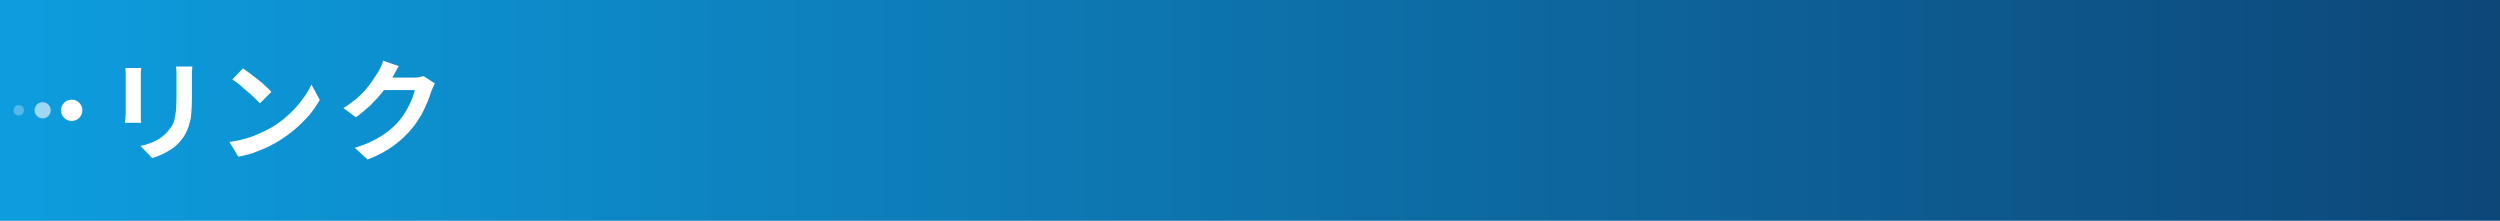 <?xml version="1.0" encoding="utf-8"?>
<!-- Generator: Adobe Illustrator 27.4.1, SVG Export Plug-In . SVG Version: 6.00 Build 0)  -->
<svg version="1.1" id="レイヤー_1" xmlns="http://www.w3.org/2000/svg" xmlns:xlink="http://www.w3.org/1999/xlink" x="0px"
	 y="0px" viewBox="0 0 680 60" style="enable-background:new 0 0 680 60;" xml:space="preserve">
<rect x="0" y="0" width="680" height="60" fill="#808080" stroke="none"/>
<style type="text/css">
	.st0{opacity:0.9;fill:url(#SVGID_1_);}
	.st1{fill:#FFFFFF;}
	.st2{opacity:0.9;fill:none;}
	.st3{opacity:0.6;fill:#FFFFFF;}
	.st4{opacity:0.3;fill:#FFFFFF;}
</style>
<linearGradient id="SVGID_1_" gradientUnits="userSpaceOnUse" x1="0" y1="30" x2="680" y2="30">
	<stop  offset="0" style="stop-color:#00A0E9"/>
	<stop  offset="1" style="stop-color:#004077"/>
</linearGradient>
<polygon class="st0" points="0,60 0,0 680,0 680,60 "/>
<g>
	<g>
		<path class="st1" d="M38.4,18.4c0,0.4,0,0.7-0.1,1.1c0,0.4,0,0.8,0,1.2c0,0.2,0,0.6,0,1.1s0,1.1,0,1.8c0,0.7,0,1.4,0,2.1
			c0,0.7,0,1.4,0,2.1c0,0.7,0,1.3,0,1.8c0,0.6,0,1,0,1.2c0,0.4,0,0.8,0,1.3c0,0.5,0,0.9,0.1,1.3H34c0-0.3,0-0.7,0.1-1.2
			c0-0.5,0.1-1,0.1-1.4c0-0.3,0-0.7,0-1.2s0-1.2,0-1.8s0-1.4,0-2.1c0-0.7,0-1.4,0-2.1c0-0.7,0-1.2,0-1.7s0-0.9,0-1.1
			c0-0.3,0-0.6,0-1.1c0-0.4-0.1-0.9-0.1-1.2H38.4z M52.3,18.1c0,0.4,0,0.9-0.1,1.4c0,0.5,0,1,0,1.6c0,0.5,0,1.1,0,1.9
			c0,0.7,0,1.5,0,2.2c0,0.7,0,1.3,0,1.8c0,1.6-0.1,3-0.2,4.2c-0.1,1.2-0.4,2.2-0.7,3.2c-0.3,0.9-0.7,1.7-1.1,2.4
			c-0.4,0.7-0.9,1.3-1.5,2c-0.7,0.7-1.4,1.4-2.3,1.9c-0.9,0.6-1.7,1-2.6,1.4c-0.9,0.4-1.7,0.7-2.4,0.9l-3.2-3.3
			c1.5-0.3,2.9-0.8,4.1-1.4c1.2-0.6,2.3-1.4,3.2-2.4c0.5-0.6,0.9-1.2,1.3-1.7c0.3-0.6,0.6-1.2,0.7-1.9s0.3-1.5,0.4-2.4
			C47.9,29,48,28,48,26.8c0-0.5,0-1.1,0-1.9c0-0.7,0-1.4,0-2.1s0-1.3,0-1.7c0-0.6,0-1.1,0-1.6c0-0.5-0.1-0.9-0.1-1.4H52.3z"/>
		<path class="st1" d="M62.4,38.6c1.6-0.2,3-0.5,4.4-0.9c1.4-0.4,2.7-0.9,3.8-1.4c1.2-0.5,2.3-1.1,3.2-1.6c1.7-1,3.3-2.2,4.7-3.5
			c1.4-1.3,2.7-2.7,3.7-4.1c1.1-1.4,1.9-2.8,2.5-4.1l2.3,4.2c-0.8,1.3-1.7,2.7-2.8,4c-1.1,1.3-2.4,2.6-3.8,3.8
			c-1.4,1.2-2.9,2.3-4.5,3.3c-1,0.6-2.1,1.2-3.3,1.8c-1.2,0.5-2.4,1-3.7,1.5c-1.3,0.4-2.7,0.8-4.1,1L62.4,38.6z M66.1,18.6
			c0.5,0.4,1.1,0.8,1.8,1.3c0.7,0.5,1.4,1.1,2.2,1.7c0.8,0.6,1.5,1.2,2.1,1.8c0.7,0.6,1.2,1.1,1.6,1.6l-3.1,3.1
			c-0.4-0.4-0.9-0.9-1.5-1.5c-0.6-0.6-1.3-1.2-2-1.8c-0.7-0.6-1.4-1.2-2.1-1.8c-0.7-0.6-1.3-1-1.9-1.4L66.1,18.6z"/>
		<path class="st1" d="M108.5,18c-0.4,0.5-0.7,1.1-1,1.7c-0.3,0.6-0.6,1.1-0.8,1.4c-0.7,1.2-1.5,2.4-2.5,3.7c-1,1.3-2.1,2.5-3.4,3.8
			c-1.3,1.2-2.6,2.3-4,3.3l-3.4-2.5c1.3-0.8,2.5-1.7,3.5-2.5c1-0.9,1.9-1.7,2.6-2.6c0.7-0.8,1.4-1.7,1.9-2.5c0.5-0.8,1-1.5,1.4-2.1
			c0.2-0.4,0.5-0.9,0.8-1.5c0.3-0.6,0.5-1.2,0.6-1.7L108.5,18z M118.3,22.7c-0.2,0.3-0.3,0.6-0.5,1c-0.2,0.4-0.3,0.8-0.5,1.2
			c-0.3,0.9-0.6,1.9-1.1,3s-1,2.3-1.7,3.5c-0.7,1.2-1.5,2.4-2.4,3.5c-1.4,1.7-3.1,3.3-5,4.7c-1.9,1.4-4.3,2.7-7.1,3.8l-3.5-3.2
			c2-0.6,3.8-1.3,5.3-2.1c1.5-0.8,2.8-1.6,3.9-2.5c1.1-0.9,2.1-1.8,2.9-2.8c0.7-0.8,1.3-1.7,1.9-2.7c0.6-1,1.1-2,1.5-3
			c0.4-1,0.7-1.8,0.8-2.6h-10.1l1.4-3.4c0.3,0,0.7,0,1.3,0s1.3,0,2,0s1.5,0,2.2,0s1.4,0,1.9,0c0.5,0,0.9,0,1.1,0
			c0.5,0,0.9,0,1.4-0.1c0.5-0.1,0.9-0.2,1.2-0.3L118.3,22.7z"/>
	</g>
</g>
<g>
	<rect y="17" class="st2" width="26" height="26"/>
	<g>
		<circle class="st1" cx="19.5" cy="30" r="2.9"/>
		<circle class="st3" cx="11.6" cy="30" r="2.2"/>
		<circle class="st4" cx="5.1" cy="30" r="1.4"/>
	</g>
</g>
<g>
</g>
<g>
</g>
<g>
</g>
<g>
</g>
<g>
</g>
<g>
</g>
<g>
</g>
<g>
</g>
<g>
</g>
<g>
</g>
<g>
</g>
<g>
</g>
<g>
</g>
<g>
</g>
<g>
</g>
</svg>
